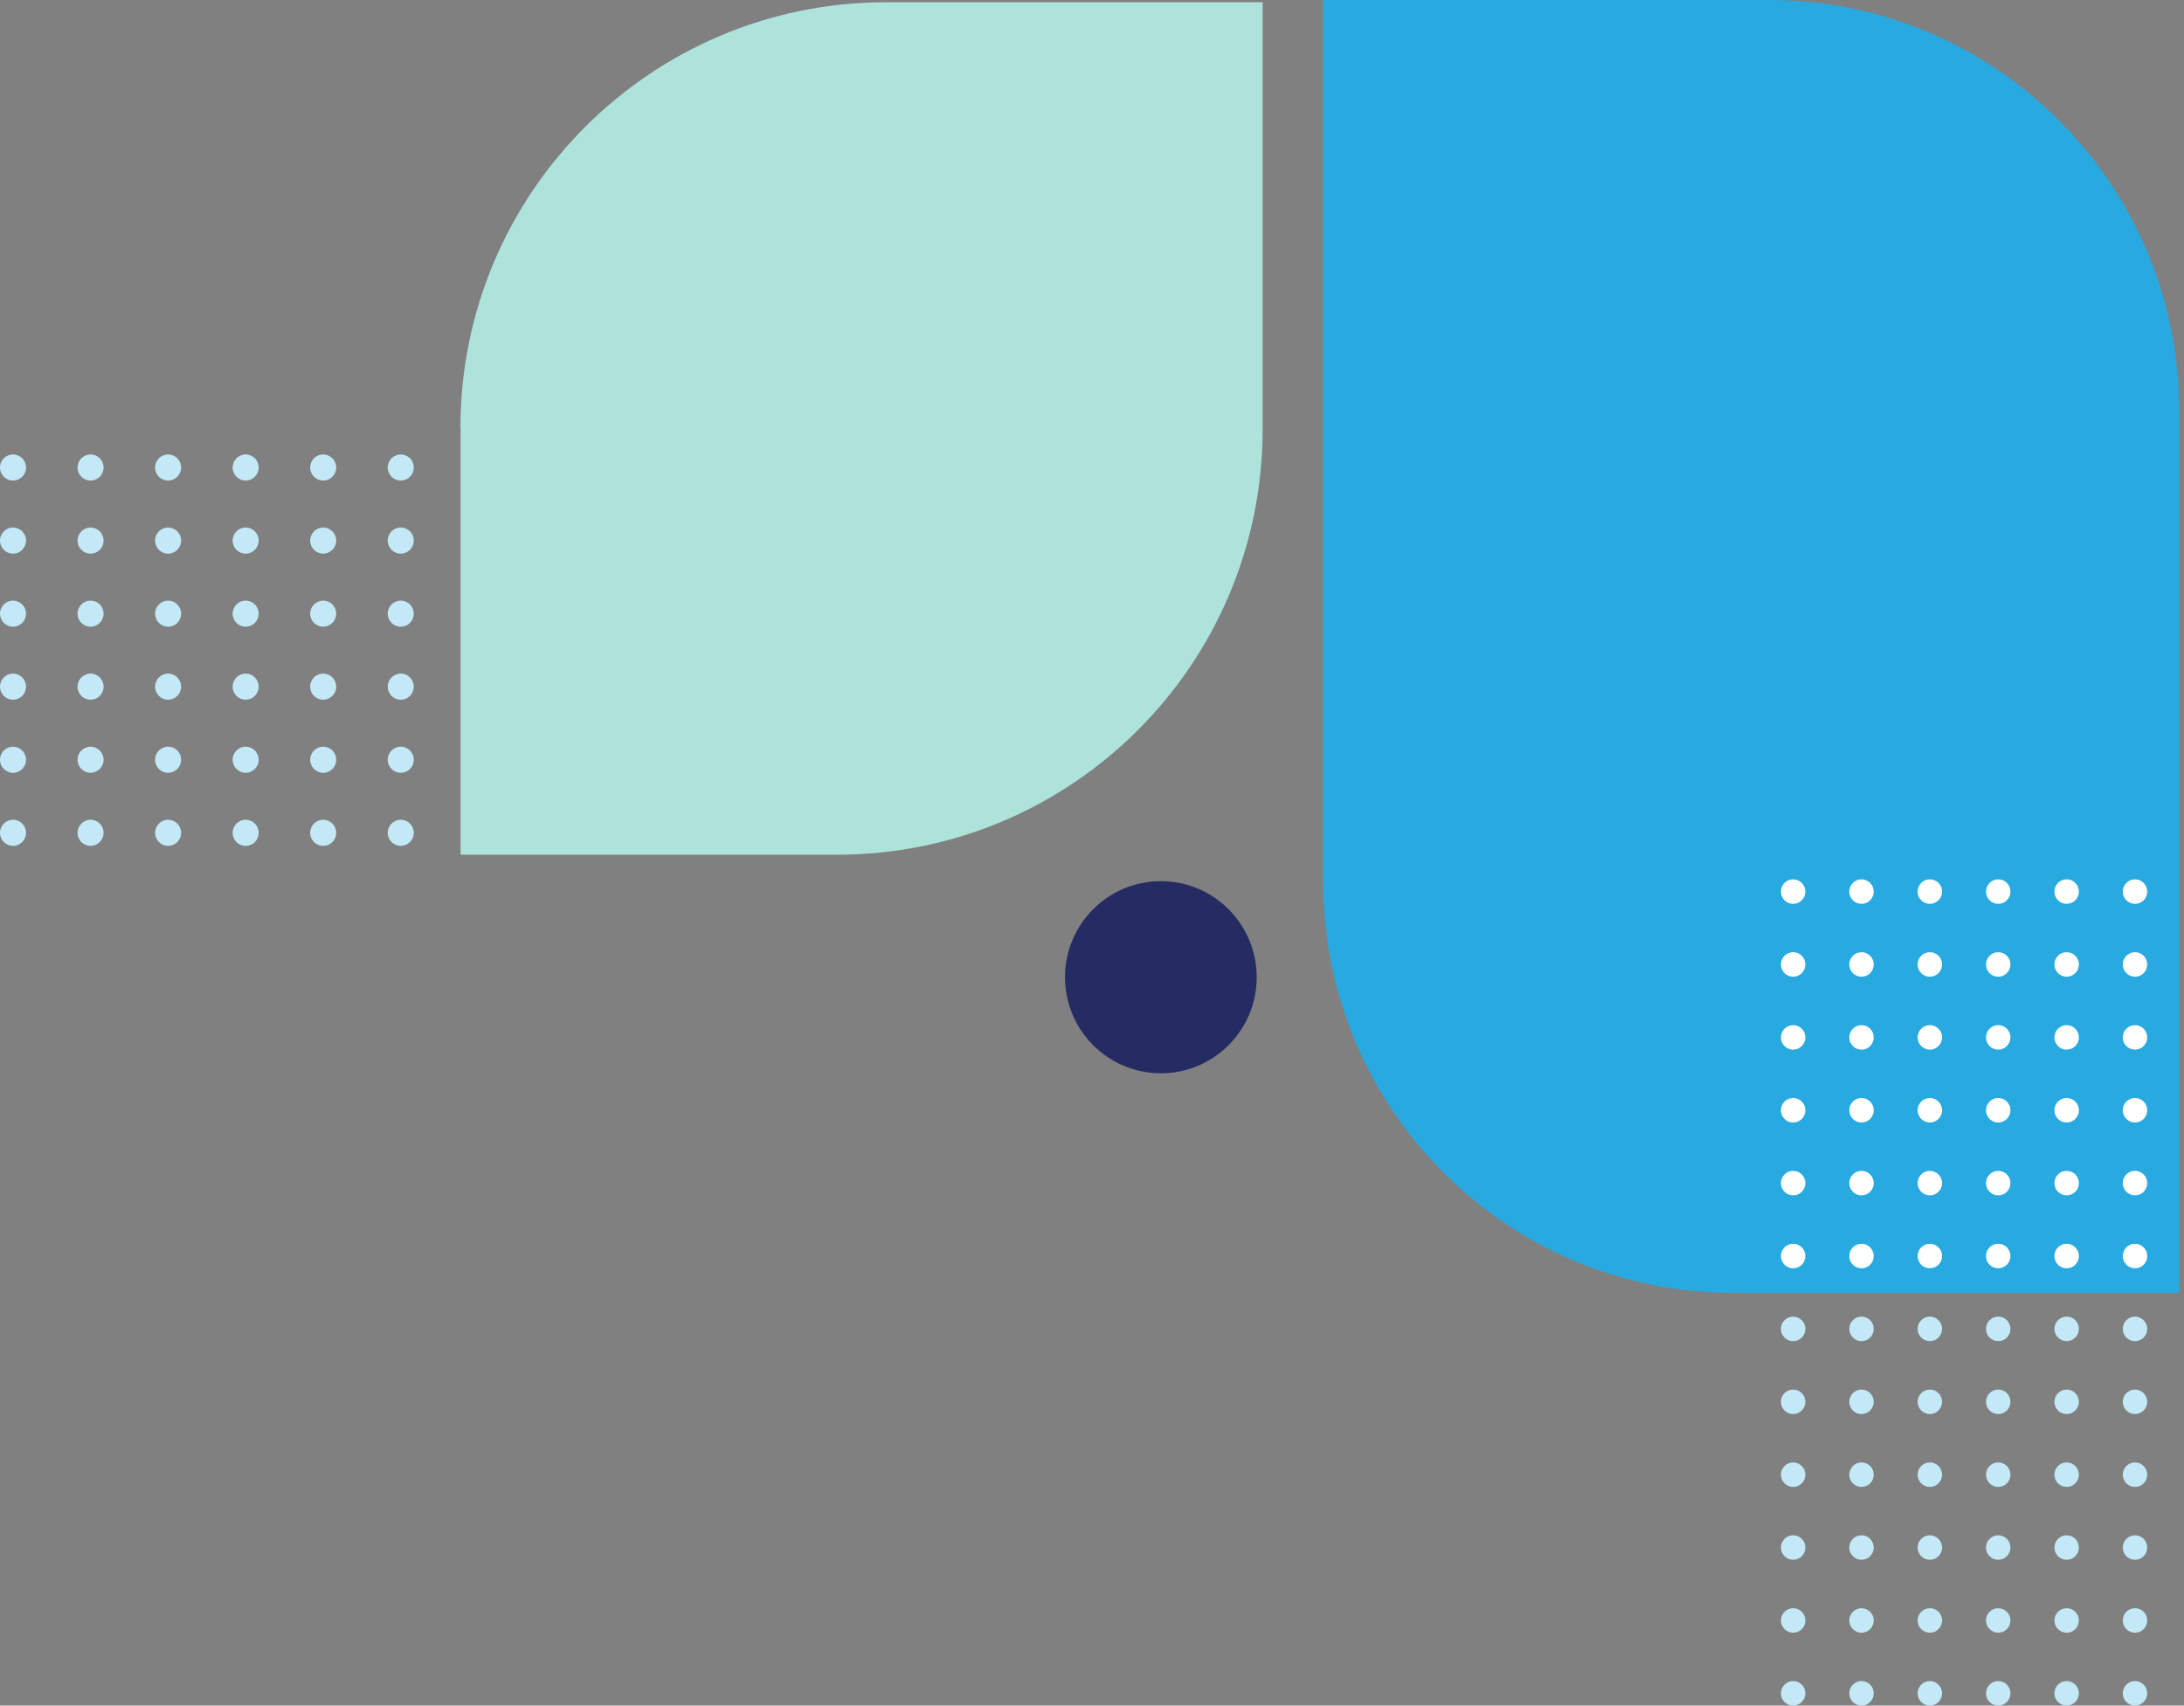 <svg width="379" height="296" viewBox="0 0 379 296" fill="none" xmlns="http://www.w3.org/2000/svg">
<rect x="0" y="0" width="379" height="296" fill="#808080" stroke="none"/>
<g clip-path="url(#clip0_1408_23139)">
<path d="M79.927 74.268L79.927 148.333L145.263 148.333C186.035 148.333 219.115 115.252 219.115 74.454L219.115 0.389L153.779 0.389C112.981 0.389 79.901 33.469 79.901 74.268L79.927 74.268Z" fill="#AEE3DB"/>
</g>
<path d="M201.449 186.266C210.635 186.266 218.082 178.803 218.082 169.596C218.082 160.389 210.635 152.926 201.449 152.926C192.263 152.926 184.816 160.389 184.816 169.596C184.816 178.803 192.263 186.266 201.449 186.266Z" fill="#252C63"/>
<path d="M69.545 83.402C70.793 83.402 71.804 82.388 71.804 81.137C71.804 79.886 70.793 78.872 69.545 78.872C68.297 78.872 67.285 79.886 67.285 81.137C67.285 82.388 68.297 83.402 69.545 83.402Z" fill="#C3E9F7"/>
<path d="M69.545 96.083C70.793 96.083 71.804 95.069 71.804 93.819C71.804 92.568 70.793 91.554 69.545 91.554C68.297 91.554 67.285 92.568 67.285 93.819C67.285 95.069 68.297 96.083 69.545 96.083Z" fill="#C3E9F7"/>
<path d="M69.545 108.765C70.793 108.765 71.804 107.751 71.804 106.501C71.804 105.25 70.793 104.236 69.545 104.236C68.297 104.236 67.285 105.25 67.285 106.501C67.285 107.751 68.297 108.765 69.545 108.765Z" fill="#C3E9F7"/>
<path d="M69.545 121.435C70.793 121.435 71.804 120.421 71.804 119.17C71.804 117.919 70.793 116.905 69.545 116.905C68.297 116.905 67.285 117.919 67.285 119.17C67.285 120.421 68.297 121.435 69.545 121.435Z" fill="#C3E9F7"/>
<path d="M69.545 134.117C70.793 134.117 71.804 133.103 71.804 131.852C71.804 130.602 70.793 129.588 69.545 129.588C68.297 129.588 67.285 130.602 67.285 131.852C67.285 133.103 68.297 134.117 69.545 134.117Z" fill="#C3E9F7"/>
<path d="M69.545 146.799C70.793 146.799 71.804 145.785 71.804 144.534C71.804 143.283 70.793 142.269 69.545 142.269C68.297 142.269 67.285 143.283 67.285 144.534C67.285 145.785 68.297 146.799 69.545 146.799Z" fill="#C3E9F7"/>
<path d="M56.086 83.402C57.334 83.402 58.345 82.388 58.345 81.137C58.345 79.886 57.334 78.872 56.086 78.872C54.838 78.872 53.826 79.886 53.826 81.137C53.826 82.388 54.838 83.402 56.086 83.402Z" fill="#C3E9F7"/>
<path d="M56.086 96.083C57.334 96.083 58.345 95.069 58.345 93.819C58.345 92.568 57.334 91.554 56.086 91.554C54.838 91.554 53.826 92.568 53.826 93.819C53.826 95.069 54.838 96.083 56.086 96.083Z" fill="#C3E9F7"/>
<path d="M56.086 108.765C57.334 108.765 58.345 107.751 58.345 106.501C58.345 105.25 57.334 104.236 56.086 104.236C54.838 104.236 53.826 105.25 53.826 106.501C53.826 107.751 54.838 108.765 56.086 108.765Z" fill="#C3E9F7"/>
<path d="M56.086 121.435C57.334 121.435 58.345 120.421 58.345 119.17C58.345 117.919 57.334 116.905 56.086 116.905C54.838 116.905 53.826 117.919 53.826 119.17C53.826 120.421 54.838 121.435 56.086 121.435Z" fill="#C3E9F7"/>
<path d="M56.086 134.117C57.334 134.117 58.345 133.103 58.345 131.852C58.345 130.602 57.334 129.588 56.086 129.588C54.838 129.588 53.826 130.602 53.826 131.852C53.826 133.103 54.838 134.117 56.086 134.117Z" fill="#C3E9F7"/>
<path d="M56.086 146.799C57.334 146.799 58.345 145.785 58.345 144.534C58.345 143.283 57.334 142.269 56.086 142.269C54.838 142.269 53.826 143.283 53.826 144.534C53.826 145.785 54.838 146.799 56.086 146.799Z" fill="#C3E9F7"/>
<path d="M42.631 83.402C43.879 83.402 44.89 82.388 44.89 81.137C44.89 79.886 43.879 78.872 42.631 78.872C41.383 78.872 40.371 79.886 40.371 81.137C40.371 82.388 41.383 83.402 42.631 83.402Z" fill="#C3E9F7"/>
<path d="M42.631 96.083C43.879 96.083 44.89 95.069 44.89 93.819C44.89 92.568 43.879 91.554 42.631 91.554C41.383 91.554 40.371 92.568 40.371 93.819C40.371 95.069 41.383 96.083 42.631 96.083Z" fill="#C3E9F7"/>
<path d="M42.631 108.765C43.879 108.765 44.89 107.751 44.89 106.501C44.89 105.25 43.879 104.236 42.631 104.236C41.383 104.236 40.371 105.25 40.371 106.501C40.371 107.751 41.383 108.765 42.631 108.765Z" fill="#C3E9F7"/>
<path d="M42.631 121.435C43.879 121.435 44.89 120.421 44.89 119.17C44.89 117.919 43.879 116.905 42.631 116.905C41.383 116.905 40.371 117.919 40.371 119.17C40.371 120.421 41.383 121.435 42.631 121.435Z" fill="#C3E9F7"/>
<path d="M42.631 134.117C43.879 134.117 44.89 133.103 44.89 131.852C44.89 130.602 43.879 129.588 42.631 129.588C41.383 129.588 40.371 130.602 40.371 131.852C40.371 133.103 41.383 134.117 42.631 134.117Z" fill="#C3E9F7"/>
<path d="M42.631 146.799C43.879 146.799 44.89 145.785 44.89 144.534C44.89 143.283 43.879 142.269 42.631 142.269C41.383 142.269 40.371 143.283 40.371 144.534C40.371 145.785 41.383 146.799 42.631 146.799Z" fill="#C3E9F7"/>
<path d="M29.174 83.402C30.422 83.402 31.433 82.388 31.433 81.137C31.433 79.886 30.422 78.872 29.174 78.872C27.926 78.872 26.914 79.886 26.914 81.137C26.914 82.388 27.926 83.402 29.174 83.402Z" fill="#C3E9F7"/>
<path d="M29.174 96.083C30.422 96.083 31.433 95.069 31.433 93.819C31.433 92.568 30.422 91.554 29.174 91.554C27.926 91.554 26.914 92.568 26.914 93.819C26.914 95.069 27.926 96.083 29.174 96.083Z" fill="#C3E9F7"/>
<path d="M29.174 108.765C30.422 108.765 31.433 107.751 31.433 106.501C31.433 105.25 30.422 104.236 29.174 104.236C27.926 104.236 26.914 105.25 26.914 106.501C26.914 107.751 27.926 108.765 29.174 108.765Z" fill="#C3E9F7"/>
<path d="M29.174 121.435C30.422 121.435 31.433 120.421 31.433 119.17C31.433 117.919 30.422 116.905 29.174 116.905C27.926 116.905 26.914 117.919 26.914 119.17C26.914 120.421 27.926 121.435 29.174 121.435Z" fill="#C3E9F7"/>
<path d="M29.174 134.117C30.422 134.117 31.433 133.103 31.433 131.852C31.433 130.602 30.422 129.588 29.174 129.588C27.926 129.588 26.914 130.602 26.914 131.852C26.914 133.103 27.926 134.117 29.174 134.117Z" fill="#C3E9F7"/>
<path d="M29.174 146.799C30.422 146.799 31.433 145.785 31.433 144.534C31.433 143.283 30.422 142.269 29.174 142.269C27.926 142.269 26.914 143.283 26.914 144.534C26.914 145.785 27.926 146.799 29.174 146.799Z" fill="#C3E9F7"/>
<path d="M15.717 83.402C16.965 83.402 17.976 82.388 17.976 81.137C17.976 79.886 16.965 78.872 15.717 78.872C14.469 78.872 13.457 79.886 13.457 81.137C13.457 82.388 14.469 83.402 15.717 83.402Z" fill="#C3E9F7"/>
<path d="M15.717 96.083C16.965 96.083 17.976 95.069 17.976 93.819C17.976 92.568 16.965 91.554 15.717 91.554C14.469 91.554 13.457 92.568 13.457 93.819C13.457 95.069 14.469 96.083 15.717 96.083Z" fill="#C3E9F7"/>
<path d="M15.717 108.765C16.965 108.765 17.976 107.751 17.976 106.501C17.976 105.25 16.965 104.236 15.717 104.236C14.469 104.236 13.457 105.25 13.457 106.501C13.457 107.751 14.469 108.765 15.717 108.765Z" fill="#C3E9F7"/>
<path d="M15.717 121.435C16.965 121.435 17.976 120.421 17.976 119.17C17.976 117.919 16.965 116.905 15.717 116.905C14.469 116.905 13.457 117.919 13.457 119.17C13.457 120.421 14.469 121.435 15.717 121.435Z" fill="#C3E9F7"/>
<path d="M15.717 134.117C16.965 134.117 17.976 133.103 17.976 131.852C17.976 130.602 16.965 129.588 15.717 129.588C14.469 129.588 13.457 130.602 13.457 131.852C13.457 133.103 14.469 134.117 15.717 134.117Z" fill="#C3E9F7"/>
<path d="M15.717 146.799C16.965 146.799 17.976 145.785 17.976 144.534C17.976 143.283 16.965 142.269 15.717 142.269C14.469 142.269 13.457 143.283 13.457 144.534C13.457 145.785 14.469 146.799 15.717 146.799Z" fill="#C3E9F7"/>
<path d="M2.26 83.401C3.507 83.401 4.519 82.388 4.519 81.137C4.519 79.886 3.507 78.872 2.26 78.872C1.012 78.872 0 79.886 0 81.137C0 82.388 1.012 83.401 2.26 83.401Z" fill="#C3E9F7"/>
<path d="M2.26 96.083C3.507 96.083 4.519 95.069 4.519 93.819C4.519 92.568 3.507 91.554 2.26 91.554C1.012 91.554 0 92.568 0 93.819C0 95.069 1.012 96.083 2.26 96.083Z" fill="#C3E9F7"/>
<path d="M2.26 108.765C3.507 108.765 4.519 107.751 4.519 106.501C4.519 105.25 3.507 104.236 2.26 104.236C1.012 104.236 0 105.25 0 106.501C0 107.751 1.012 108.765 2.26 108.765Z" fill="#C3E9F7"/>
<path d="M2.26 121.435C3.507 121.435 4.519 120.421 4.519 119.17C4.519 117.919 3.507 116.905 2.26 116.905C1.012 116.905 0 117.919 0 119.17C0 120.421 1.012 121.435 2.26 121.435Z" fill="#C3E9F7"/>
<path d="M2.26 134.117C3.507 134.117 4.519 133.103 4.519 131.852C4.519 130.602 3.507 129.588 2.26 129.588C1.012 129.588 0 130.602 0 131.852C0 133.103 1.012 134.117 2.26 134.117Z" fill="#C3E9F7"/>
<path d="M2.26 146.799C3.507 146.799 4.519 145.785 4.519 144.534C4.519 143.283 3.507 142.269 2.26 142.269C1.012 142.269 0 143.283 0 144.534C0 145.785 1.012 146.799 2.26 146.799Z" fill="#C3E9F7"/>
<path d="M229.617 0H306.994C346.284 0 378.181 31.969 378.181 71.349V224.387H300.805C261.514 224.387 229.617 192.418 229.617 153.039V0Z" fill="#28AAE1"/>
<path d="M311.172 232.754C312.344 232.754 313.294 231.802 313.294 230.628C313.294 229.454 312.344 228.502 311.172 228.502C310.001 228.502 309.051 229.454 309.051 230.628C309.051 231.802 310.001 232.754 311.172 232.754Z" fill="#C3E9F7"/>
<path d="M323.036 232.754C324.207 232.754 325.157 231.802 325.157 230.628C325.157 229.454 324.207 228.502 323.036 228.502C321.864 228.502 320.914 229.454 320.914 230.628C320.914 231.802 321.864 232.754 323.036 232.754Z" fill="#C3E9F7"/>
<path d="M334.897 232.754C336.068 232.754 337.018 231.802 337.018 230.628C337.018 229.454 336.068 228.502 334.897 228.502C333.725 228.502 332.775 229.454 332.775 230.628C332.775 231.802 333.725 232.754 334.897 232.754Z" fill="#C3E9F7"/>
<path d="M346.76 232.754C347.932 232.754 348.882 231.802 348.882 230.628C348.882 229.454 347.932 228.502 346.76 228.502C345.588 228.502 344.639 229.454 344.639 230.628C344.639 231.802 345.588 232.754 346.76 232.754Z" fill="#C3E9F7"/>
<path d="M358.635 232.754C359.807 232.754 360.757 231.802 360.757 230.628C360.757 229.454 359.807 228.502 358.635 228.502C357.463 228.502 356.514 229.454 356.514 230.628C356.514 231.802 357.463 232.754 358.635 232.754Z" fill="#C3E9F7"/>
<path d="M370.496 232.754C371.668 232.754 372.618 231.802 372.618 230.628C372.618 229.454 371.668 228.502 370.496 228.502C369.325 228.502 368.375 229.454 368.375 230.628C368.375 231.802 369.325 232.754 370.496 232.754Z" fill="#C3E9F7"/>
<path d="M311.172 245.411C312.344 245.411 313.294 244.459 313.294 243.285C313.294 242.11 312.344 241.158 311.172 241.158C310.001 241.158 309.051 242.11 309.051 243.285C309.051 244.459 310.001 245.411 311.172 245.411Z" fill="#C3E9F7"/>
<path d="M323.036 245.411C324.207 245.411 325.157 244.459 325.157 243.285C325.157 242.11 324.207 241.158 323.036 241.158C321.864 241.158 320.914 242.11 320.914 243.285C320.914 244.459 321.864 245.411 323.036 245.411Z" fill="#C3E9F7"/>
<path d="M334.897 245.411C336.068 245.411 337.018 244.459 337.018 243.285C337.018 242.11 336.068 241.158 334.897 241.158C333.725 241.158 332.775 242.11 332.775 243.285C332.775 244.459 333.725 245.411 334.897 245.411Z" fill="#C3E9F7"/>
<path d="M346.76 245.411C347.932 245.411 348.882 244.459 348.882 243.285C348.882 242.11 347.932 241.158 346.76 241.158C345.588 241.158 344.639 242.11 344.639 243.285C344.639 244.459 345.588 245.411 346.76 245.411Z" fill="#C3E9F7"/>
<path d="M358.635 245.411C359.807 245.411 360.757 244.459 360.757 243.285C360.757 242.11 359.807 241.158 358.635 241.158C357.463 241.158 356.514 242.11 356.514 243.285C356.514 244.459 357.463 245.411 358.635 245.411Z" fill="#C3E9F7"/>
<path d="M370.496 245.411C371.668 245.411 372.618 244.459 372.618 243.285C372.618 242.11 371.668 241.158 370.496 241.158C369.325 241.158 368.375 242.11 368.375 243.285C368.375 244.459 369.325 245.411 370.496 245.411Z" fill="#C3E9F7"/>
<path d="M311.172 258.055C312.344 258.055 313.294 257.103 313.294 255.929C313.294 254.755 312.344 253.803 311.172 253.803C310.001 253.803 309.051 254.755 309.051 255.929C309.051 257.103 310.001 258.055 311.172 258.055Z" fill="#C3E9F7"/>
<path d="M323.036 258.055C324.207 258.055 325.157 257.103 325.157 255.929C325.157 254.755 324.207 253.803 323.036 253.803C321.864 253.803 320.914 254.755 320.914 255.929C320.914 257.103 321.864 258.055 323.036 258.055Z" fill="#C3E9F7"/>
<path d="M334.897 258.055C336.068 258.055 337.018 257.103 337.018 255.929C337.018 254.755 336.068 253.803 334.897 253.803C333.725 253.803 332.775 254.755 332.775 255.929C332.775 257.103 333.725 258.055 334.897 258.055Z" fill="#C3E9F7"/>
<path d="M346.76 258.055C347.932 258.055 348.882 257.103 348.882 255.929C348.882 254.755 347.932 253.803 346.76 253.803C345.588 253.803 344.639 254.755 344.639 255.929C344.639 257.103 345.588 258.055 346.76 258.055Z" fill="#C3E9F7"/>
<path d="M358.635 258.055C359.807 258.055 360.757 257.103 360.757 255.929C360.757 254.755 359.807 253.803 358.635 253.803C357.463 253.803 356.514 254.755 356.514 255.929C356.514 257.103 357.463 258.055 358.635 258.055Z" fill="#C3E9F7"/>
<path d="M370.496 258.055C371.668 258.055 372.618 257.103 372.618 255.929C372.618 254.755 371.668 253.803 370.496 253.803C369.325 253.803 368.375 254.755 368.375 255.929C368.375 257.103 369.325 258.055 370.496 258.055Z" fill="#C3E9F7"/>
<path d="M311.172 270.699C312.344 270.699 313.294 269.747 313.294 268.573C313.294 267.398 312.344 266.446 311.172 266.446C310.001 266.446 309.051 267.398 309.051 268.573C309.051 269.747 310.001 270.699 311.172 270.699Z" fill="#C3E9F7"/>
<path d="M323.036 270.699C324.207 270.699 325.157 269.747 325.157 268.573C325.157 267.398 324.207 266.446 323.036 266.446C321.864 266.446 320.914 267.398 320.914 268.573C320.914 269.747 321.864 270.699 323.036 270.699Z" fill="#C3E9F7"/>
<path d="M334.897 270.699C336.068 270.699 337.018 269.747 337.018 268.573C337.018 267.398 336.068 266.446 334.897 266.446C333.725 266.446 332.775 267.398 332.775 268.573C332.775 269.747 333.725 270.699 334.897 270.699Z" fill="#C3E9F7"/>
<path d="M346.76 270.699C347.932 270.699 348.882 269.747 348.882 268.573C348.882 267.398 347.932 266.446 346.76 266.446C345.588 266.446 344.639 267.398 344.639 268.573C344.639 269.747 345.588 270.699 346.76 270.699Z" fill="#C3E9F7"/>
<path d="M358.635 270.699C359.807 270.699 360.757 269.747 360.757 268.573C360.757 267.398 359.807 266.446 358.635 266.446C357.463 266.446 356.514 267.398 356.514 268.573C356.514 269.747 357.463 270.699 358.635 270.699Z" fill="#C3E9F7"/>
<path d="M370.496 270.699C371.668 270.699 372.618 269.747 372.618 268.573C372.618 267.398 371.668 266.446 370.496 266.446C369.325 266.446 368.375 267.398 368.375 268.573C368.375 269.747 369.325 270.699 370.496 270.699Z" fill="#C3E9F7"/>
<path d="M311.172 283.356C312.344 283.356 313.294 282.404 313.294 281.23C313.294 280.056 312.344 279.104 311.172 279.104C310.001 279.104 309.051 280.056 309.051 281.23C309.051 282.404 310.001 283.356 311.172 283.356Z" fill="#C3E9F7"/>
<path d="M323.036 283.356C324.207 283.356 325.157 282.404 325.157 281.23C325.157 280.056 324.207 279.104 323.036 279.104C321.864 279.104 320.914 280.056 320.914 281.23C320.914 282.404 321.864 283.356 323.036 283.356Z" fill="#C3E9F7"/>
<path d="M334.897 283.356C336.068 283.356 337.018 282.404 337.018 281.23C337.018 280.056 336.068 279.104 334.897 279.104C333.725 279.104 332.775 280.056 332.775 281.23C332.775 282.404 333.725 283.356 334.897 283.356Z" fill="#C3E9F7"/>
<path d="M346.76 283.356C347.932 283.356 348.882 282.404 348.882 281.23C348.882 280.056 347.932 279.104 346.76 279.104C345.588 279.104 344.639 280.056 344.639 281.23C344.639 282.404 345.588 283.356 346.76 283.356Z" fill="#C3E9F7"/>
<path d="M358.635 283.356C359.807 283.356 360.757 282.404 360.757 281.23C360.757 280.056 359.807 279.104 358.635 279.104C357.463 279.104 356.514 280.056 356.514 281.23C356.514 282.404 357.463 283.356 358.635 283.356Z" fill="#C3E9F7"/>
<path d="M370.496 283.356C371.668 283.356 372.618 282.404 372.618 281.23C372.618 280.056 371.668 279.104 370.496 279.104C369.325 279.104 368.375 280.056 368.375 281.23C368.375 282.404 369.325 283.356 370.496 283.356Z" fill="#C3E9F7"/>
<path d="M311.172 296C312.344 296 313.294 295.048 313.294 293.874C313.294 292.699 312.344 291.747 311.172 291.747C310.001 291.747 309.051 292.699 309.051 293.874C309.051 295.048 310.001 296 311.172 296Z" fill="#C3E9F7"/>
<path d="M323.036 296C324.207 296 325.157 295.048 325.157 293.874C325.157 292.699 324.207 291.747 323.036 291.747C321.864 291.747 320.914 292.699 320.914 293.874C320.914 295.048 321.864 296 323.036 296Z" fill="#C3E9F7"/>
<path d="M334.897 296C336.068 296 337.018 295.048 337.018 293.874C337.018 292.699 336.068 291.747 334.897 291.747C333.725 291.747 332.775 292.699 332.775 293.874C332.775 295.048 333.725 296 334.897 296Z" fill="#C3E9F7"/>
<path d="M346.76 296C347.932 296 348.882 295.048 348.882 293.874C348.882 292.699 347.932 291.747 346.76 291.747C345.588 291.747 344.639 292.699 344.639 293.874C344.639 295.048 345.588 296 346.76 296Z" fill="#C3E9F7"/>
<path d="M358.635 296C359.807 296 360.757 295.048 360.757 293.874C360.757 292.699 359.807 291.747 358.635 291.747C357.463 291.747 356.514 292.699 356.514 293.874C356.514 295.048 357.463 296 358.635 296Z" fill="#C3E9F7"/>
<path d="M370.496 296C371.668 296 372.618 295.048 372.618 293.874C372.618 292.699 371.668 291.747 370.496 291.747C369.325 291.747 368.375 292.699 368.375 293.874C368.375 295.048 369.325 296 370.496 296Z" fill="#C3E9F7"/>
<path d="M311.172 156.864C312.344 156.864 313.294 155.912 313.294 154.738C313.294 153.563 312.344 152.611 311.172 152.611C310.001 152.611 309.051 153.563 309.051 154.738C309.051 155.912 310.001 156.864 311.172 156.864Z" fill="white"/>
<path d="M323.036 156.864C324.207 156.864 325.157 155.912 325.157 154.737C325.157 153.563 324.207 152.611 323.036 152.611C321.864 152.611 320.914 153.563 320.914 154.737C320.914 155.912 321.864 156.864 323.036 156.864Z" fill="white"/>
<path d="M334.897 156.864C336.068 156.864 337.018 155.912 337.018 154.737C337.018 153.563 336.068 152.611 334.897 152.611C333.725 152.611 332.775 153.563 332.775 154.737C332.775 155.912 333.725 156.864 334.897 156.864Z" fill="white"/>
<path d="M346.76 156.864C347.932 156.864 348.882 155.912 348.882 154.737C348.882 153.563 347.932 152.611 346.76 152.611C345.588 152.611 344.639 153.563 344.639 154.737C344.639 155.912 345.588 156.864 346.76 156.864Z" fill="white"/>
<path d="M358.635 156.864C359.807 156.864 360.757 155.912 360.757 154.737C360.757 153.563 359.807 152.611 358.635 152.611C357.463 152.611 356.514 153.563 356.514 154.737C356.514 155.912 357.463 156.864 358.635 156.864Z" fill="white"/>
<path d="M370.496 156.864C371.668 156.864 372.618 155.912 372.618 154.737C372.618 153.563 371.668 152.611 370.496 152.611C369.325 152.611 368.375 153.563 368.375 154.737C368.375 155.912 369.325 156.864 370.496 156.864Z" fill="white"/>
<path d="M311.172 169.508C312.344 169.508 313.294 168.556 313.294 167.382C313.294 166.207 312.344 165.255 311.172 165.255C310.001 165.255 309.051 166.207 309.051 167.382C309.051 168.556 310.001 169.508 311.172 169.508Z" fill="white"/>
<path d="M323.036 169.508C324.207 169.508 325.157 168.556 325.157 167.382C325.157 166.207 324.207 165.255 323.036 165.255C321.864 165.255 320.914 166.207 320.914 167.382C320.914 168.556 321.864 169.508 323.036 169.508Z" fill="white"/>
<path d="M334.897 169.508C336.068 169.508 337.018 168.556 337.018 167.382C337.018 166.207 336.068 165.255 334.897 165.255C333.725 165.255 332.775 166.207 332.775 167.382C332.775 168.556 333.725 169.508 334.897 169.508Z" fill="white"/>
<path d="M346.76 169.508C347.932 169.508 348.882 168.556 348.882 167.382C348.882 166.207 347.932 165.255 346.76 165.255C345.588 165.255 344.639 166.207 344.639 167.382C344.639 168.556 345.588 169.508 346.76 169.508Z" fill="white"/>
<path d="M358.635 169.508C359.807 169.508 360.757 168.556 360.757 167.382C360.757 166.207 359.807 165.255 358.635 165.255C357.463 165.255 356.514 166.207 356.514 167.382C356.514 168.556 357.463 169.508 358.635 169.508Z" fill="white"/>
<path d="M370.496 169.508C371.668 169.508 372.618 168.556 372.618 167.382C372.618 166.207 371.668 165.255 370.496 165.255C369.325 165.255 368.375 166.207 368.375 167.382C368.375 168.556 369.325 169.508 370.496 169.508Z" fill="white"/>
<path d="M311.172 182.165C312.344 182.165 313.294 181.213 313.294 180.038C313.294 178.864 312.344 177.912 311.172 177.912C310.001 177.912 309.051 178.864 309.051 180.038C309.051 181.213 310.001 182.165 311.172 182.165Z" fill="white"/>
<path d="M323.036 182.165C324.207 182.165 325.157 181.213 325.157 180.038C325.157 178.864 324.207 177.912 323.036 177.912C321.864 177.912 320.914 178.864 320.914 180.038C320.914 181.213 321.864 182.165 323.036 182.165Z" fill="white"/>
<path d="M334.897 182.165C336.068 182.165 337.018 181.213 337.018 180.038C337.018 178.864 336.068 177.912 334.897 177.912C333.725 177.912 332.775 178.864 332.775 180.038C332.775 181.213 333.725 182.165 334.897 182.165Z" fill="white"/>
<path d="M346.76 182.165C347.932 182.165 348.882 181.213 348.882 180.038C348.882 178.864 347.932 177.912 346.76 177.912C345.588 177.912 344.639 178.864 344.639 180.038C344.639 181.213 345.588 182.165 346.76 182.165Z" fill="white"/>
<path d="M358.635 182.165C359.807 182.165 360.757 181.213 360.757 180.038C360.757 178.864 359.807 177.912 358.635 177.912C357.463 177.912 356.514 178.864 356.514 180.038C356.514 181.213 357.463 182.165 358.635 182.165Z" fill="white"/>
<path d="M370.496 182.165C371.668 182.165 372.618 181.213 372.618 180.038C372.618 178.864 371.668 177.912 370.496 177.912C369.325 177.912 368.375 178.864 368.375 180.038C368.375 181.213 369.325 182.165 370.496 182.165Z" fill="white"/>
<path d="M311.172 194.809C312.344 194.809 313.294 193.857 313.294 192.683C313.294 191.508 312.344 190.557 311.172 190.557C310.001 190.557 309.051 191.508 309.051 192.683C309.051 193.857 310.001 194.809 311.172 194.809Z" fill="white"/>
<path d="M323.036 194.809C324.207 194.809 325.157 193.857 325.157 192.683C325.157 191.508 324.207 190.557 323.036 190.557C321.864 190.557 320.914 191.508 320.914 192.683C320.914 193.857 321.864 194.809 323.036 194.809Z" fill="white"/>
<path d="M334.897 194.809C336.068 194.809 337.018 193.857 337.018 192.683C337.018 191.508 336.068 190.557 334.897 190.557C333.725 190.557 332.775 191.508 332.775 192.683C332.775 193.857 333.725 194.809 334.897 194.809Z" fill="white"/>
<path d="M346.76 194.809C347.932 194.809 348.882 193.857 348.882 192.683C348.882 191.508 347.932 190.557 346.76 190.557C345.588 190.557 344.639 191.508 344.639 192.683C344.639 193.857 345.588 194.809 346.76 194.809Z" fill="white"/>
<path d="M358.635 194.809C359.807 194.809 360.757 193.857 360.757 192.683C360.757 191.508 359.807 190.557 358.635 190.557C357.463 190.557 356.514 191.508 356.514 192.683C356.514 193.857 357.463 194.809 358.635 194.809Z" fill="white"/>
<path d="M370.496 194.809C371.668 194.809 372.618 193.857 372.618 192.683C372.618 191.508 371.668 190.557 370.496 190.557C369.325 190.557 368.375 191.508 368.375 192.683C368.375 193.857 369.325 194.809 370.496 194.809Z" fill="white"/>
<path d="M311.172 207.453C312.344 207.453 313.294 206.501 313.294 205.327C313.294 204.153 312.344 203.201 311.172 203.201C310.001 203.201 309.051 204.153 309.051 205.327C309.051 206.501 310.001 207.453 311.172 207.453Z" fill="white"/>
<path d="M323.036 207.453C324.207 207.453 325.157 206.501 325.157 205.327C325.157 204.153 324.207 203.201 323.036 203.201C321.864 203.201 320.914 204.153 320.914 205.327C320.914 206.501 321.864 207.453 323.036 207.453Z" fill="white"/>
<path d="M334.897 207.453C336.068 207.453 337.018 206.501 337.018 205.327C337.018 204.153 336.068 203.201 334.897 203.201C333.725 203.201 332.775 204.153 332.775 205.327C332.775 206.501 333.725 207.453 334.897 207.453Z" fill="white"/>
<path d="M346.76 207.453C347.932 207.453 348.882 206.501 348.882 205.327C348.882 204.153 347.932 203.201 346.76 203.201C345.588 203.201 344.639 204.153 344.639 205.327C344.639 206.501 345.588 207.453 346.76 207.453Z" fill="white"/>
<path d="M358.635 207.453C359.807 207.453 360.757 206.501 360.757 205.327C360.757 204.153 359.807 203.201 358.635 203.201C357.463 203.201 356.514 204.153 356.514 205.327C356.514 206.501 357.463 207.453 358.635 207.453Z" fill="white"/>
<path d="M370.496 207.453C371.668 207.453 372.618 206.501 372.618 205.327C372.618 204.153 371.668 203.201 370.496 203.201C369.325 203.201 368.375 204.153 368.375 205.327C368.375 206.501 369.325 207.453 370.496 207.453Z" fill="white"/>
<path d="M311.172 220.11C312.344 220.11 313.294 219.158 313.294 217.984C313.294 216.809 312.344 215.857 311.172 215.857C310.001 215.857 309.051 216.809 309.051 217.984C309.051 219.158 310.001 220.11 311.172 220.11Z" fill="white"/>
<path d="M323.036 220.11C324.207 220.11 325.157 219.158 325.157 217.984C325.157 216.809 324.207 215.857 323.036 215.857C321.864 215.857 320.914 216.809 320.914 217.984C320.914 219.158 321.864 220.11 323.036 220.11Z" fill="white"/>
<path d="M334.897 220.11C336.068 220.11 337.018 219.158 337.018 217.984C337.018 216.809 336.068 215.857 334.897 215.857C333.725 215.857 332.775 216.809 332.775 217.984C332.775 219.158 333.725 220.11 334.897 220.11Z" fill="white"/>
<path d="M346.76 220.11C347.932 220.11 348.882 219.158 348.882 217.984C348.882 216.809 347.932 215.857 346.76 215.857C345.588 215.857 344.639 216.809 344.639 217.984C344.639 219.158 345.588 220.11 346.76 220.11Z" fill="white"/>
<path d="M358.635 220.11C359.807 220.11 360.757 219.158 360.757 217.984C360.757 216.809 359.807 215.857 358.635 215.857C357.463 215.857 356.514 216.809 356.514 217.984C356.514 219.158 357.463 220.11 358.635 220.11Z" fill="white"/>
<path d="M370.496 220.11C371.668 220.11 372.618 219.158 372.618 217.984C372.618 216.809 371.668 215.857 370.496 215.857C369.325 215.857 368.375 216.809 368.375 217.984C368.375 219.158 369.325 220.11 370.496 220.11Z" fill="white"/>
<defs>
<clipPath id="clip0_1408_23139">
<rect width="147.944" height="139.188" fill="white" transform="translate(219.115 0.389) rotate(90)"/>
</clipPath>
</defs>
</svg>
